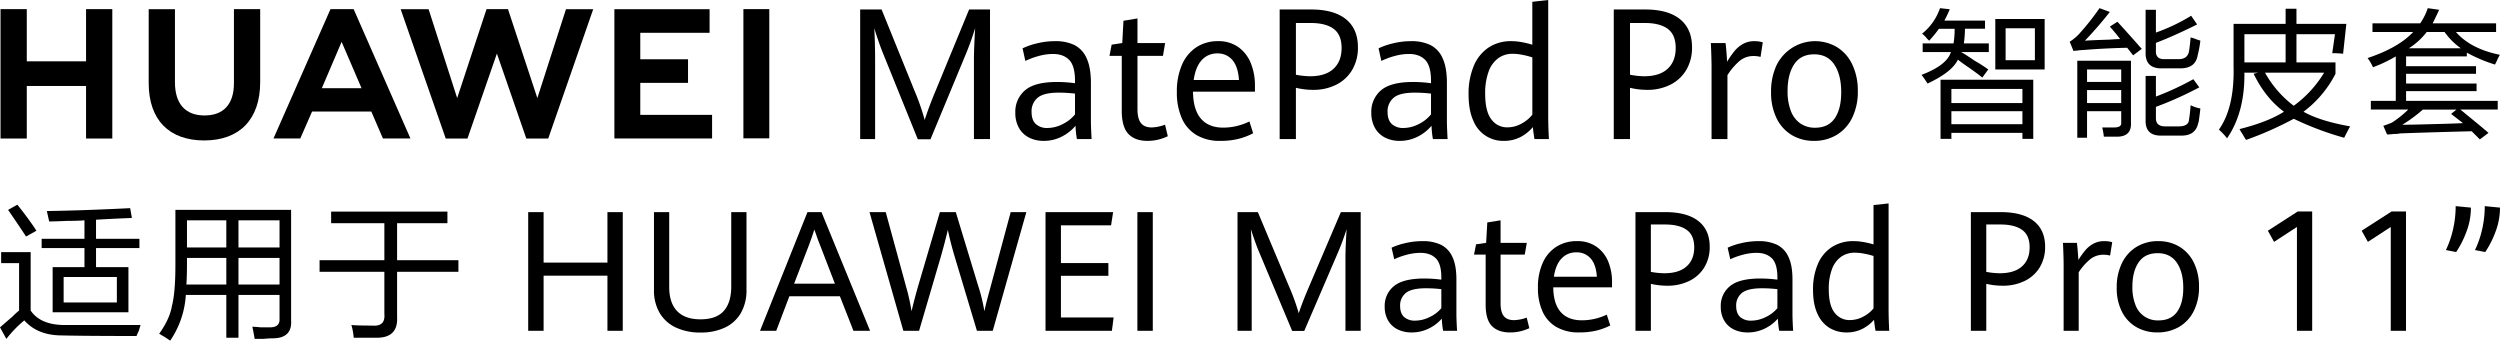 <svg xmlns="http://www.w3.org/2000/svg" width="1392.7" height="189.76" viewBox="0 0 1392.7 189.76">
  <g id="页面-1" transform="translate(-0.585 -0.92)">
    <g id="皮套_MatePad-Pro-11寸_Product-Logo_RGB_OL" transform="translate(0.585 0.92)">
      <g id="编组" transform="translate(0 0)">
        <path id="Fill-147" d="M47.869,32.943H14.847V3.864H.221V75.945H14.847V46.672H47.869V75.945H62.494V3.864H47.869Z" transform="translate(0.07 1.222)" fill-rule="evenodd"/>
        <path id="Fill-148" d="M110.423,45.119C110.423,56.84,104.6,63.1,94.04,63.1c-10.627,0-16.48-6.435-16.48-18.476V3.906H62.935V45.119c0,20.275,11.265,31.9,30.909,31.9,19.83,0,31.2-11.845,31.2-32.5V3.864H110.423Z" transform="translate(19.901 1.222)" fill-rule="evenodd"/>
        <path id="Fill-149" d="M245.725,53.43,229.358,3.856H217.423L201.059,53.43,185.138,3.9H169.573L194.69,75.946H206.8l16.389-47.328,16.386,47.328h12.213L276.848,3.9H261.682Z" transform="translate(53.621 1.219)" fill-rule="evenodd"/>
        <path id="Fill-150" d="M274.462,44.913h26.6V31.784h-26.6V17.03h38.612V3.9H260.035V75.886h54.429V62.758h-40Z" transform="translate(82.226 1.234)" fill-rule="evenodd"/>
        <path id="Fill-151" d="M314.639,75.845h14.427V3.86H314.639Z" transform="translate(99.493 1.221)" fill-rule="evenodd"/>
        <path id="Fill-152" d="M153.707,22.1,164.8,47.9H142.688ZM170.236,60.9l6.472,15h15.327L160.4,3.864H147.511L115.757,75.9h14.927l6.565-15Z" transform="translate(36.604 1.222)" fill-rule="evenodd"/>
        <path id="Fill-153" d="M376.72,28.246q-1.2-2.942-2.576-6.956t-2.236-6.9q.189,2.794.337,7.878t.143,9.673V76.209h-8.325V4.015H376l18.336,45.271a131.824,131.824,0,0,1,5.678,16.254q2.117-6.73,6.015-16.1l18.72-45.421h11.646V76.209h-8.95V31.936q0-6.132.673-17.55a159.229,159.229,0,0,1-5.533,15.306L403.236,76.31h-7.075Z" transform="translate(115.121 1.27)" fill-rule="evenodd"/>
        <path id="Fill-154" d="M456.221,63.568a20.041,20.041,0,0,0,6.761-5.36V46.642a78.972,78.972,0,0,0-8.9-.549q-8.616,0-11.959,2.892a9.761,9.761,0,0,0-3.345,7.777q0,4.638,2.382,6.831a9.111,9.111,0,0,0,6.424,2.194,18.707,18.707,0,0,0,8.638-2.219Zm7.82,8.4a50.534,50.534,0,0,1-.77-7.43,23.889,23.889,0,0,1-7.531,5.983,21.731,21.731,0,0,1-10.274,2.444,17.6,17.6,0,0,1-8.037-1.8,13.4,13.4,0,0,1-5.631-5.333,16.827,16.827,0,0,1-2.068-8.626,15.567,15.567,0,0,1,5.389-12.39q5.39-4.661,17.9-4.662a74.829,74.829,0,0,1,9.962.7V39.512q0-8.276-3.223-11.617t-9.049-3.341A30.121,30.121,0,0,0,442.7,25.7a41.609,41.609,0,0,0-7.387,2.742l-1.541-7.029a38.992,38.992,0,0,1,7.821-2.718,41.967,41.967,0,0,1,10.419-1.271,23.862,23.862,0,0,1,10.611,2.144,14.768,14.768,0,0,1,6.785,7.28q2.43,5.135,2.43,13.86v21.14q0,3.343.386,10.122Z" transform="translate(135.886 5.51)" fill-rule="evenodd"/>
        <path id="Fill-155" d="M480.1,72.12q-3.682-3.889-3.681-12.913V28.644h-6.834l1.2-6.232,5.919-.9L477.378,9.1l7.8-1.3V21.514h15.4l-1.2,7.13h-14.2V58.31q0,5.335,1.926,7.777t6.015,2.442a23.029,23.029,0,0,0,7.412-1.544l1.54,6.431a26.432,26.432,0,0,1-5.1,1.845,24.882,24.882,0,0,1-6.256.748q-6.93,0-10.611-3.889" transform="translate(148.487 2.467)" fill-rule="evenodd"/>
        <path id="Fill-156" d="M532.7,39.063q-.482-7.378-3.633-11.093a10.517,10.517,0,0,0-8.446-3.714,11.263,11.263,0,0,0-8.687,3.764q-3.441,3.765-4.451,11.043Zm8.9,6.481H507.1q.095,10.022,4.4,15.034t12.441,5.01a33.19,33.19,0,0,0,14.581-3.439l2.069,6.581a37.306,37.306,0,0,1-8.253,3.14,41.775,41.775,0,0,1-10.131,1.1,25.175,25.175,0,0,1-13.161-3.242,20.365,20.365,0,0,1-8.182-9.348A35.387,35.387,0,0,1,498.1,45.694a36.675,36.675,0,0,1,2.888-15.206,21.991,21.991,0,0,1,8.062-9.723,21.474,21.474,0,0,1,11.91-3.341,18.912,18.912,0,0,1,11.573,3.441,20.258,20.258,0,0,1,6.857,9.049A32.923,32.923,0,0,1,541.605,42.1Z" transform="translate(157.505 5.51)" fill-rule="evenodd"/>
        <path id="Fill-157" d="M571.616,37.046q4.5-4.162,4.5-11.592,0-7.329-4.4-10.619t-12.776-3.291h-8.278V40.362a43.53,43.53,0,0,0,7.892.848q8.566,0,13.066-4.163ZM541.61,4.014h17.517q12.7,0,19.394,5.411t6.689,15.68a24.183,24.183,0,0,1-3.152,12.49,21.3,21.3,0,0,1-8.83,8.276,28.047,28.047,0,0,1-12.994,2.917,41.18,41.18,0,0,1-9.577-1.146V76.21H541.61Z" transform="translate(171.263 1.269)" fill-rule="evenodd"/>
        <path id="Fill-158" d="M606.895,63.568a20.041,20.041,0,0,0,6.761-5.36V46.642a78.972,78.972,0,0,0-8.9-.549q-8.616,0-11.959,2.892a9.76,9.76,0,0,0-3.345,7.777q0,4.638,2.382,6.831a9.111,9.111,0,0,0,6.424,2.194,18.708,18.708,0,0,0,8.638-2.219Zm7.82,8.4a50.55,50.55,0,0,1-.77-7.43,23.888,23.888,0,0,1-7.531,5.983,21.731,21.731,0,0,1-10.274,2.444,17.6,17.6,0,0,1-8.037-1.8,13.4,13.4,0,0,1-5.631-5.333,16.828,16.828,0,0,1-2.068-8.626,15.567,15.567,0,0,1,5.389-12.39q5.39-4.661,17.9-4.662a74.829,74.829,0,0,1,9.962.7V39.512q0-8.276-3.223-11.617t-9.049-3.341a30.122,30.122,0,0,0-8.012,1.146,41.616,41.616,0,0,0-7.387,2.742l-1.541-7.029a38.992,38.992,0,0,1,7.821-2.718,41.965,41.965,0,0,1,10.419-1.271A23.861,23.861,0,0,1,613.3,19.569a14.768,14.768,0,0,1,6.785,7.28q2.43,5.135,2.43,13.86v21.14q0,3.343.386,10.122Z" transform="translate(183.53 5.51)" fill-rule="evenodd"/>
        <path id="Fill-159" d="M651.121,68.829a18.946,18.946,0,0,0,5.968-4.961V31.959a46.645,46.645,0,0,0-5.558-1.422,28.489,28.489,0,0,0-5.366-.573,13.434,13.434,0,0,0-8.157,2.518,15.916,15.916,0,0,0-5.318,7.5A34.841,34.841,0,0,0,630.812,52.2q0,9.822,3.442,14.285a10.717,10.717,0,0,0,8.879,4.462,16.167,16.167,0,0,0,7.988-2.119Zm7.171,8.65q-.578-3.09-.915-6.681a22.554,22.554,0,0,1-7.026,5.61,19.675,19.675,0,0,1-9.1,2.069,17.781,17.781,0,0,1-16.987-11.144q-2.7-5.806-2.7-14.782a39.924,39.924,0,0,1,2.84-15.705,22.756,22.756,0,0,1,8.2-10.3,22.326,22.326,0,0,1,12.778-3.616,32.654,32.654,0,0,1,6.088.6,46.294,46.294,0,0,1,5.607,1.4V1l8.854-1V63.968q0,6.582.386,13.511Z" transform="translate(196.548)" fill-rule="evenodd"/>
        <path id="Fill-160" d="M860.113,32.457h16.311V14.635H860.113Zm-5.74,5.135h27.486V9.5H854.373ZM829.906,68.1h39.569v-7.25H829.906Zm0-11.78h39.569V48.464H829.906Zm-6.04,19.937V43.33h51.651V76.255h-6.041V72.931H829.906v3.323Zm-6.343-54.673c-.2-.2-.6-.6-1.208-1.208a16.8,16.8,0,0,0-2.719-2.718,31.151,31.151,0,0,0,9.969-14.2l5.436.6a59.381,59.381,0,0,1-3.021,6.343h22.655v4.53H837.458a62.516,62.516,0,0,1-.6,8.155h13.894v4.833h-15.4q2.719,1.516,7.552,4.833a88.771,88.771,0,0,1,7.551,4.833l-3.323,4.532q-3.327-2.721-9.061-6.646-3.023-2.111-4.532-3.323-3.327,6.952-16.915,13.29-1.514-2.413-3.322-4.832,14.193-5.437,16.311-12.687H813.9V23.092h17.216a49.9,49.9,0,0,0,.6-8.155H822.96a67.023,67.023,0,0,1-5.437,6.646Z" transform="translate(257.173 1.094)" fill-rule="evenodd"/>
        <path id="Fill-161" d="M927.642,36.987q-9.67.3-9.364-9.062V4.365h5.739V17.052a104.3,104.3,0,0,0,19.634-9.364l3.322,4.832q-12.687,6.343-22.956,10.27v4.229q-.3,5.139,5.135,4.833H936.7q4.829,0,5.74-4.229.6-3.923.906-7.854a19.116,19.116,0,0,1,3.625,1.208,9.953,9.953,0,0,1,1.812.6,60.453,60.453,0,0,1-1.51,8.155q-1.212,7.25-9.666,7.25Zm-.3,37.455q-9.368.3-9.062-8.761V41.216h5.739V52.693a155.431,155.431,0,0,0,20.842-9.666l3.322,4.532a191.89,191.89,0,0,1-24.164,10.873v6.344q0,4.531,5.135,4.53H936.7q5.437,0,5.74-3.625.6-3.625.906-8.155a20.872,20.872,0,0,0,5.437,1.812q-.3,3.023-.907,7.25l-.3.906q-1.514,7.25-9.968,6.948ZM885.656,56.318h19.03v-7.25h-19.03Zm0-11.78h19.03V37.591h-19.03Zm-5.437,31.113V32.758h29.9V67.494q.3,7.25-7.248,7.552H895.02a39.076,39.076,0,0,0-.907-5.136h6.646q4.227,0,3.928-2.718V60.849h-19.03v14.8ZM911.33,29.737l-3.322-4.229q-12.687.306-23.862,1.208a36.7,36.7,0,0,0-5.437.6q2.412-.6-.6,0l-2.115-5.135a31.483,31.483,0,0,0,4.833-3.928,140.092,140.092,0,0,0,11.78-14.8l5.739,2.114q-6.645,8.46-13.894,16.009,4.227-.3,13.894-.6c2.615-.2,4.532-.3,5.74-.3q-2.719-3.625-5.74-6.947l4.229-2.718q3.625,3.929,10.875,12.082,1.812,2.118,2.718,3.021Z" transform="translate(276.998 1.094)" fill-rule="evenodd"/>
        <path id="Fill-162" d="M997.744,39.331H964.82a59.154,59.154,0,0,0,16.009,18.426,63.254,63.254,0,0,0,16.915-18.426Zm-44.4-5.739H976.3V17.885H953.343Zm55.577,41.986a169.294,169.294,0,0,1-28.091-10.573,189.06,189.06,0,0,1-26.581,11.781c-.405-.6-1.01-1.615-1.812-3.021a29.5,29.5,0,0,1-1.812-3.021q15.7-3.931,24.769-9.666-10.272-7.546-16.915-21.144l2.415-.6h-7.55q.3,22.051-9.666,36.549a34.72,34.72,0,0,0-4.532-4.833q8.758-12.381,8.157-35.34V12.146h29V3.688h6.04v8.458h27.789l-1.812,16.613q-3.023-.3-6.041-.3l1.511-10.572H982.339V33.592h21.748v6.343a61.132,61.132,0,0,1-17.82,21.144q9.062,5.139,25.977,8.155-1.812,3.321-3.323,6.344Z" transform="translate(296.969 1.166)" fill-rule="evenodd"/>
        <path id="Fill-163" d="M1034.995,16.749a38.052,38.052,0,0,1-9.968,9.062h29a38.324,38.324,0,0,1-9.062-9.062ZM1021.4,68.4q4.829,0,15.4-.3,12.687-.3,18.426-.6l-6.646-5.135,3.021-2.417h-18.727A84.535,84.535,0,0,1,1021.4,68.4Zm-16.613-51.652V11.916h26.581a33.28,33.28,0,0,0,4.229-8.457l6.343.906q-1.812,3.929-3.625,7.551h35.342v4.833h-22.352q8.154,9.366,24.466,12.687a27.694,27.694,0,0,0-1.812,3.625q-.608,1.21-.906,1.812a83.416,83.416,0,0,1-15.708-6.646v2.114h-33.83v5.437h38.965v4.229h-38.965v5.436h39.268v4.229h-39.268V55.11h51.048v4.833h-20.841q1.2.906,3.322,2.718,7.85,6.343,12.384,10.27l-4.833,3.625-4.532-4.53q-24.168.6-39.871,1.208a16.363,16.363,0,0,1-3.625.3,33.162,33.162,0,0,1-3.624.3l-2.115-4.833q2.719-.906,4.833-1.812a59.39,59.39,0,0,0,9.061-7.25h-20.841V55.11h13.894V30.342a92.78,92.78,0,0,1-11.78,5.74q6.343-2.719-.906.3a26.626,26.626,0,0,0-3.021-5.135q17.218-5.735,25.373-14.5Z" transform="translate(316.867 1.094)" fill-rule="evenodd"/>
        <path id="Fill-164" d="M713.022,37.046q4.5-4.162,4.5-11.592,0-7.329-4.4-10.619t-12.776-3.291h-8.278V40.362a43.53,43.53,0,0,0,7.892.848q8.567,0,13.066-4.163ZM683.016,4.014h17.518q12.7,0,19.394,5.411t6.689,15.68a24.183,24.183,0,0,1-3.152,12.49,21.3,21.3,0,0,1-8.83,8.276,28.047,28.047,0,0,1-12.994,2.917,41.181,41.181,0,0,1-9.577-1.146V76.21h-9.048Z" transform="translate(215.978 1.269)" fill-rule="evenodd"/>
        <path id="Fill-165" d="M724.5,31.933q0-4.488-.384-13.462h8.18q.288,2.245.529,5.41t.337,5.011a48.267,48.267,0,0,1,4.14-5.982,16.563,16.563,0,0,1,4.763-3.964,12.691,12.691,0,0,1,6.256-1.52,16.1,16.1,0,0,1,4.717.648L751.784,26.2a14.607,14.607,0,0,0-3.85-.5,12.052,12.052,0,0,0-7.557,2.518,34.37,34.37,0,0,0-7.025,8.151v35.6H724.5Z" transform="translate(228.973 5.51)" fill-rule="evenodd"/>
        <path id="Fill-166" d="M785.064,60.4q3.609-5.236,3.609-14.509,0-9.672-3.826-15.406T773.61,24.754q-7.459,0-11.14,5.558t-3.681,14.882a30.306,30.306,0,0,0,1.781,10.969,14.906,14.906,0,0,0,5.245,7.03,14.152,14.152,0,0,0,8.374,2.444q7.265,0,10.876-5.236m-23.893,9.349a22.063,22.063,0,0,1-8.493-9.349A32.312,32.312,0,0,1,749.6,45.744a34.212,34.212,0,0,1,3.081-14.982,23.924,23.924,0,0,1,33.733-9.947,22.683,22.683,0,0,1,8.471,9.7,33.667,33.667,0,0,1,3.031,14.732,32.734,32.734,0,0,1-3.152,14.884,22.62,22.62,0,0,1-8.686,9.546,24.1,24.1,0,0,1-12.561,3.292,23.714,23.714,0,0,1-12.343-3.216" transform="translate(237.031 5.51)" fill-rule="evenodd"/>
        <path id="Fill-167" d="M35.451,141.1H65.1v-14.18H35.451ZM23.2,110.8v-5.156H47.052V95.331q-3.224.326-9.668.322-6.768.326-9.99.322l-1.29-5.8q20.622-.318,46.408-1.611l.966,5.478q-9.35.326-19.98.967v10.635H77.67V110.8H53.5v10.635H71.545v25.138H29.328V121.436H47.052V110.8Zm-8.7-6.444q-3.55-5.479-9.99-14.826l5.156-2.9q6.444,8.059,10.636,14.5ZM3.546,161.4,0,154.953q2.251-1.935,7.09-6.123a36.791,36.791,0,0,1,3.545-3.223V119.18H.645v-6.123H17.08v32.55q5.477,8.059,19.015,8.057H78.313c-.216.646-.538,1.718-.967,3.223a24.506,24.506,0,0,0-1.289,2.9q-28.363,0-41.574-.322-13.534,0-20.948-8.379A65.15,65.15,0,0,0,3.546,161.4Z" transform="translate(0 27.394)" fill-rule="evenodd"/>
        <path id="Fill-168" d="M111.535,130.408h22.882V115.583H111.535Zm0-20.625h22.882V94.635H111.535Zm-28.683,0h21.915V94.635H82.852Zm0,9.668q0,6.126-.322,10.957h22.237V115.583H82.852Zm-9.346,42.219q-.965-.65-2.9-1.935-2.259-1.289-3.222-1.934,5.8-8.059,7.089-15.469,1.935-7.41,1.935-22.881V88.834h64.455v61.555q.642,9.984-10.314,9.99c-1.289,0-3.01.105-5.156.322h-4.834q-.65-3.868-1.29-6.768a43.456,43.456,0,0,1,4.513.322h4.511q6.444.318,6.124-4.834V136.209H111.535v23.848h-6.768V136.209H82.208a50.345,50.345,0,0,1-8.7,25.461Z" transform="translate(21.308 28.09)" fill-rule="evenodd"/>
        <path id="Fill-169" d="M141.7,96.014V89.569h64.777v6.445H178.441v20.626H212.6v6.444H178.441v25.138q.642,11.6-11.28,11.6H154.271a34.686,34.686,0,0,0-1.289-7.089q3.218.318,11.6.322,7.412.642,6.768-6.447V123.085H135.257v-6.444h36.094V96.014Z" transform="translate(42.77 28.323)" fill-rule="evenodd"/>
        <path id="Fill-170" d="M223.555,89.777h8.583V117.9H267.7V89.777h8.537v66.113H267.7V125.162H232.138v30.728h-8.583Z" transform="translate(70.691 28.389)" fill-rule="evenodd"/>
        <path id="Fill-171" d="M288.937,154.042a20.473,20.473,0,0,1-8.994-8.128,24.608,24.608,0,0,1-3.15-12.761V89.778h8.492v41.732q0,8.813,4.4,13.4t13.034,4.588q8.855,0,12.987-4.7t4.132-13.561V89.778h8.491v43.285a25.216,25.216,0,0,1-3.1,12.875,20.131,20.131,0,0,1-8.857,8.128,31.04,31.04,0,0,1-13.649,2.785,31.511,31.511,0,0,1-13.787-2.809" transform="translate(87.525 28.389)" fill-rule="evenodd"/>
        <path id="Fill-172" d="M340.665,129.638H363.4l-8.171-21.187q-1.141-2.693-2.739-7.442l-.548-1.507q-1.279,4.111-3.059,8.813Zm25.519,7.031H338.016l-7.3,19.222h-9.038l26.431-66.113h7.806l27.072,66.113h-9.267Z" transform="translate(101.717 28.389)" fill-rule="evenodd"/>
        <path id="Fill-173" d="M368.011,89.777h9.038l11.322,41.458a110.807,110.807,0,0,1,3.059,13.79q1.917-8.128,4.017-15.2l11.777-40.043h8.857L428.453,130.5a96.929,96.929,0,0,1,3.56,14.52q.594-2.877,1.416-6.051t1.78-6.6q.045-.182.229-.867l11.23-41.732h8.719L436.67,155.891H427.86l-11.687-38.947q-1.552-5.113-2.578-9.041t-1.94-8.218q-2.148,9-4.474,16.849L395.63,155.891h-8.765Z" transform="translate(116.37 28.389)" fill-rule="evenodd"/>
        <path id="Fill-174" d="M442.512,89.777h37.662l-1.141,7.351H451.095v21.049h26.432v7.076H451.095v23.2h29.353l-.958,7.442H442.512Z" transform="translate(139.927 28.389)" fill-rule="evenodd"/>
        <path id="Fill-175" d="M481.392,155.89h8.583V89.777h-8.583Z" transform="translate(152.222 28.389)" fill-rule="evenodd"/>
        <path id="Fill-176" d="M535.782,111.966q-1.143-2.693-2.442-6.369t-2.123-6.324q.182,2.559.318,7.215t.137,8.857v40.546h-7.9V89.778H535.1l17.394,41.458a118,118,0,0,1,5.387,14.884q2.008-6.164,5.706-14.748l17.758-41.594h11.047v66.113H583.9V115.345q0-5.615.64-16.072a142.6,142.6,0,0,1-5.25,14.019l-18.352,42.69h-6.71Z" transform="translate(165.624 28.389)" fill-rule="evenodd"/>
        <path id="Fill-177" d="M611.2,144.314a18.887,18.887,0,0,0,6.414-4.908V128.814a77.4,77.4,0,0,0-8.445-.5q-8.174,0-11.344,2.648a8.8,8.8,0,0,0-3.173,7.123q0,4.245,2.26,6.255A8.836,8.836,0,0,0,603,146.346a18.258,18.258,0,0,0,8.195-2.032Zm7.418,7.695a44.641,44.641,0,0,1-.73-6.8,22.57,22.57,0,0,1-7.144,5.479,21.214,21.214,0,0,1-9.747,2.236,17.209,17.209,0,0,1-7.623-1.643,12.536,12.536,0,0,1-5.341-4.886,14.982,14.982,0,0,1-1.963-7.9,14.041,14.041,0,0,1,5.114-11.346q5.111-4.268,16.982-4.268a73.725,73.725,0,0,1,9.449.638v-1.232q0-7.579-3.059-10.639t-8.582-3.06a29.6,29.6,0,0,0-7.6,1.05,40.327,40.327,0,0,0-7.008,2.513l-1.461-6.439a38.01,38.01,0,0,1,7.418-2.489,41.153,41.153,0,0,1,9.883-1.162,23.336,23.336,0,0,1,10.066,1.962,13.727,13.727,0,0,1,6.436,6.665q2.306,4.7,2.306,12.694v19.36q0,3.06.365,9.269Z" transform="translate(185.321 32.272)" fill-rule="evenodd"/>
        <path id="Fill-178" d="M633.847,152.147q-3.493-3.562-3.492-11.826V112.331h-6.482l1.141-5.707,5.615-.823.64-11.369,7.394-1.186V105.8h14.609l-1.141,6.53H638.663V139.5q0,4.884,1.826,7.122t5.707,2.238a22.525,22.525,0,0,0,7.03-1.415l1.461,5.889a25.7,25.7,0,0,1-4.838,1.691,24.485,24.485,0,0,1-5.935.683q-6.575,0-10.066-3.56" transform="translate(197.276 29.486)" fill-rule="evenodd"/>
        <path id="Fill-179" d="M683.748,121.873q-.456-6.756-3.447-10.159a10.137,10.137,0,0,0-8.012-3.4,10.863,10.863,0,0,0-8.24,3.447q-3.266,3.449-4.222,10.114Zm8.446,5.936H659.462q.091,9.177,4.178,13.766t11.8,4.588a32.426,32.426,0,0,0,13.832-3.15l1.962,6.027a36.246,36.246,0,0,1-7.829,2.876,40.949,40.949,0,0,1-9.61,1,24.561,24.561,0,0,1-12.486-2.968,18.869,18.869,0,0,1-7.76-8.561,31.432,31.432,0,0,1-2.625-13.446,32.565,32.565,0,0,1,2.739-13.927,20.3,20.3,0,0,1,7.646-8.9,20.9,20.9,0,0,1,11.3-3.06,18.388,18.388,0,0,1,10.979,3.151,18.635,18.635,0,0,1,6.506,8.287,29.226,29.226,0,0,1,2.1,11.163Z" transform="translate(205.83 32.272)" fill-rule="evenodd"/>
        <path id="Fill-180" d="M720.663,120.026q4.268-3.812,4.268-10.615,0-6.713-4.178-9.725t-12.12-3.014h-7.852v26.391a42.8,42.8,0,0,0,7.487.775q8.126,0,12.395-3.812ZM692.2,89.778h16.617q12.051,0,18.4,4.953t6.345,14.36a21.542,21.542,0,0,1-2.99,11.438,19.948,19.948,0,0,1-8.376,7.58,27.407,27.407,0,0,1-12.326,2.671,40.4,40.4,0,0,1-9.085-1.05v26.162H692.2Z" transform="translate(218.882 28.389)" fill-rule="evenodd"/>
        <path id="Fill-181" d="M753.436,144.314a18.885,18.885,0,0,0,6.414-4.908V128.814a77.4,77.4,0,0,0-8.445-.5q-8.174,0-11.344,2.648a8.8,8.8,0,0,0-3.173,7.123q0,4.245,2.26,6.255a8.836,8.836,0,0,0,6.094,2.009,18.257,18.257,0,0,0,8.195-2.032Zm7.418,7.695a44.649,44.649,0,0,1-.73-6.8,22.567,22.567,0,0,1-7.144,5.479,21.214,21.214,0,0,1-9.747,2.236,17.21,17.21,0,0,1-7.623-1.643,12.536,12.536,0,0,1-5.341-4.886,14.982,14.982,0,0,1-1.962-7.9,14.04,14.04,0,0,1,5.113-11.346q5.111-4.268,16.982-4.268a73.724,73.724,0,0,1,9.449.638v-1.232q0-7.579-3.059-10.639t-8.582-3.06a29.6,29.6,0,0,0-7.6,1.05,40.327,40.327,0,0,0-7.008,2.513l-1.461-6.439a38.011,38.011,0,0,1,7.418-2.489,41.155,41.155,0,0,1,9.883-1.162,23.336,23.336,0,0,1,10.066,1.962,13.726,13.726,0,0,1,6.436,6.665q2.306,4.7,2.306,12.694v19.36q0,3.06.365,9.269Z" transform="translate(230.299 32.272)" fill-rule="evenodd"/>
        <path id="Fill-182" d="M795.388,149.133a17.832,17.832,0,0,0,5.661-4.544V115.368a45.351,45.351,0,0,0-5.273-1.3,28.031,28.031,0,0,0-5.09-.525,13.071,13.071,0,0,0-7.738,2.306,14.62,14.62,0,0,0-5.045,6.872,30.9,30.9,0,0,0-1.779,11.187q0,8.995,3.264,13.081a10.291,10.291,0,0,0,8.422,4.088,15.773,15.773,0,0,0,7.577-1.941Zm6.8,7.922q-.547-2.831-.867-6.119a21.245,21.245,0,0,1-6.665,5.136,19.207,19.207,0,0,1-8.628,1.9,18.26,18.26,0,0,1-9.358-2.443,17.258,17.258,0,0,1-6.756-7.762q-2.557-5.317-2.556-13.537a35.456,35.456,0,0,1,2.693-14.384,21,21,0,0,1,7.783-9.428,21.735,21.735,0,0,1,12.121-3.31,32.087,32.087,0,0,1,5.774.548,45.348,45.348,0,0,1,5.319,1.278V87.014l8.4-.915V144.68q0,6.028.365,12.375Z" transform="translate(242.648 27.226)" fill-rule="evenodd"/>
        <path id="Fill-183" d="M862.623,120.026q4.268-3.812,4.269-10.615,0-6.713-4.178-9.725t-12.12-3.014h-7.853v26.391a42.8,42.8,0,0,0,7.487.775q8.126,0,12.395-3.812ZM834.159,89.778h16.617q12.051,0,18.4,4.953t6.345,14.36a21.541,21.541,0,0,1-2.99,11.438,19.946,19.946,0,0,1-8.376,7.58,27.407,27.407,0,0,1-12.326,2.671,40.4,40.4,0,0,1-9.084-1.05v26.162h-8.582Z" transform="translate(263.771 28.389)" fill-rule="evenodd"/>
        <path id="Fill-184" d="M873.508,115.345q0-4.111-.365-12.329h7.76q.274,2.055.5,4.954t.32,4.59a44.2,44.2,0,0,1,3.926-5.479,15.6,15.6,0,0,1,4.52-3.63,12.381,12.381,0,0,1,5.933-1.393,15.832,15.832,0,0,1,4.474.592l-1.186,7.443a14.314,14.314,0,0,0-3.652-.457,11.7,11.7,0,0,0-7.167,2.306,31.834,31.834,0,0,0-6.665,7.466v32.6h-8.4Z" transform="translate(276.098 32.272)" fill-rule="evenodd"/>
        <path id="Fill-185" d="M929.54,141.415q3.424-4.8,3.425-13.287,0-8.857-3.63-14.108t-10.659-5.252q-7.078,0-10.569,5.091t-3.492,13.629a26.9,26.9,0,0,0,1.689,10.045,13.066,13.066,0,0,0,12.92,8.676q6.892,0,10.317-4.795m-22.665,8.561a20.492,20.492,0,0,1-8.058-8.561,28.745,28.745,0,0,1-2.922-13.424,30.417,30.417,0,0,1,2.922-13.72,21.5,21.5,0,0,1,8.149-9.041,22.718,22.718,0,0,1,12.029-3.172,22.483,22.483,0,0,1,11.824,3.1,21.017,21.017,0,0,1,8.035,8.88,29.931,29.931,0,0,1,2.876,13.492,29.108,29.108,0,0,1-2.99,13.629,21.012,21.012,0,0,1-8.24,8.744,23.5,23.5,0,0,1-11.916,3.013,23.109,23.109,0,0,1-11.709-2.944" transform="translate(283.292 32.272)" fill-rule="evenodd"/>
        <path id="Fill-186" d="M976.059,98.129l-12.737,8.309-3.469-6.209L976.516,89.5h8.034v66.481h-8.491Z" transform="translate(303.517 28.301)" fill-rule="evenodd"/>
        <path id="Fill-187" d="M1015.772,98.129l-12.737,8.309-3.47-6.209L1016.229,89.5h8.034v66.481h-8.491Z" transform="translate(316.074 28.301)" fill-rule="evenodd"/>
        <path id="Fill-188" d="M1051.427,111.718a55.482,55.482,0,0,0,4.041-11.849,58.155,58.155,0,0,0,1.391-12.625l8.492.823a37.669,37.669,0,0,1-2.511,13.492,53.5,53.5,0,0,1-5.707,11.255Zm-16.206,0a55.489,55.489,0,0,0,4.041-11.849,58.157,58.157,0,0,0,1.393-12.625l8.491.823a37.64,37.64,0,0,1-2.511,13.492,53.562,53.562,0,0,1-5.706,11.255Z" transform="translate(327.349 27.588)" fill-rule="evenodd"/>
      </g>
    </g>
  </g>
</svg>
